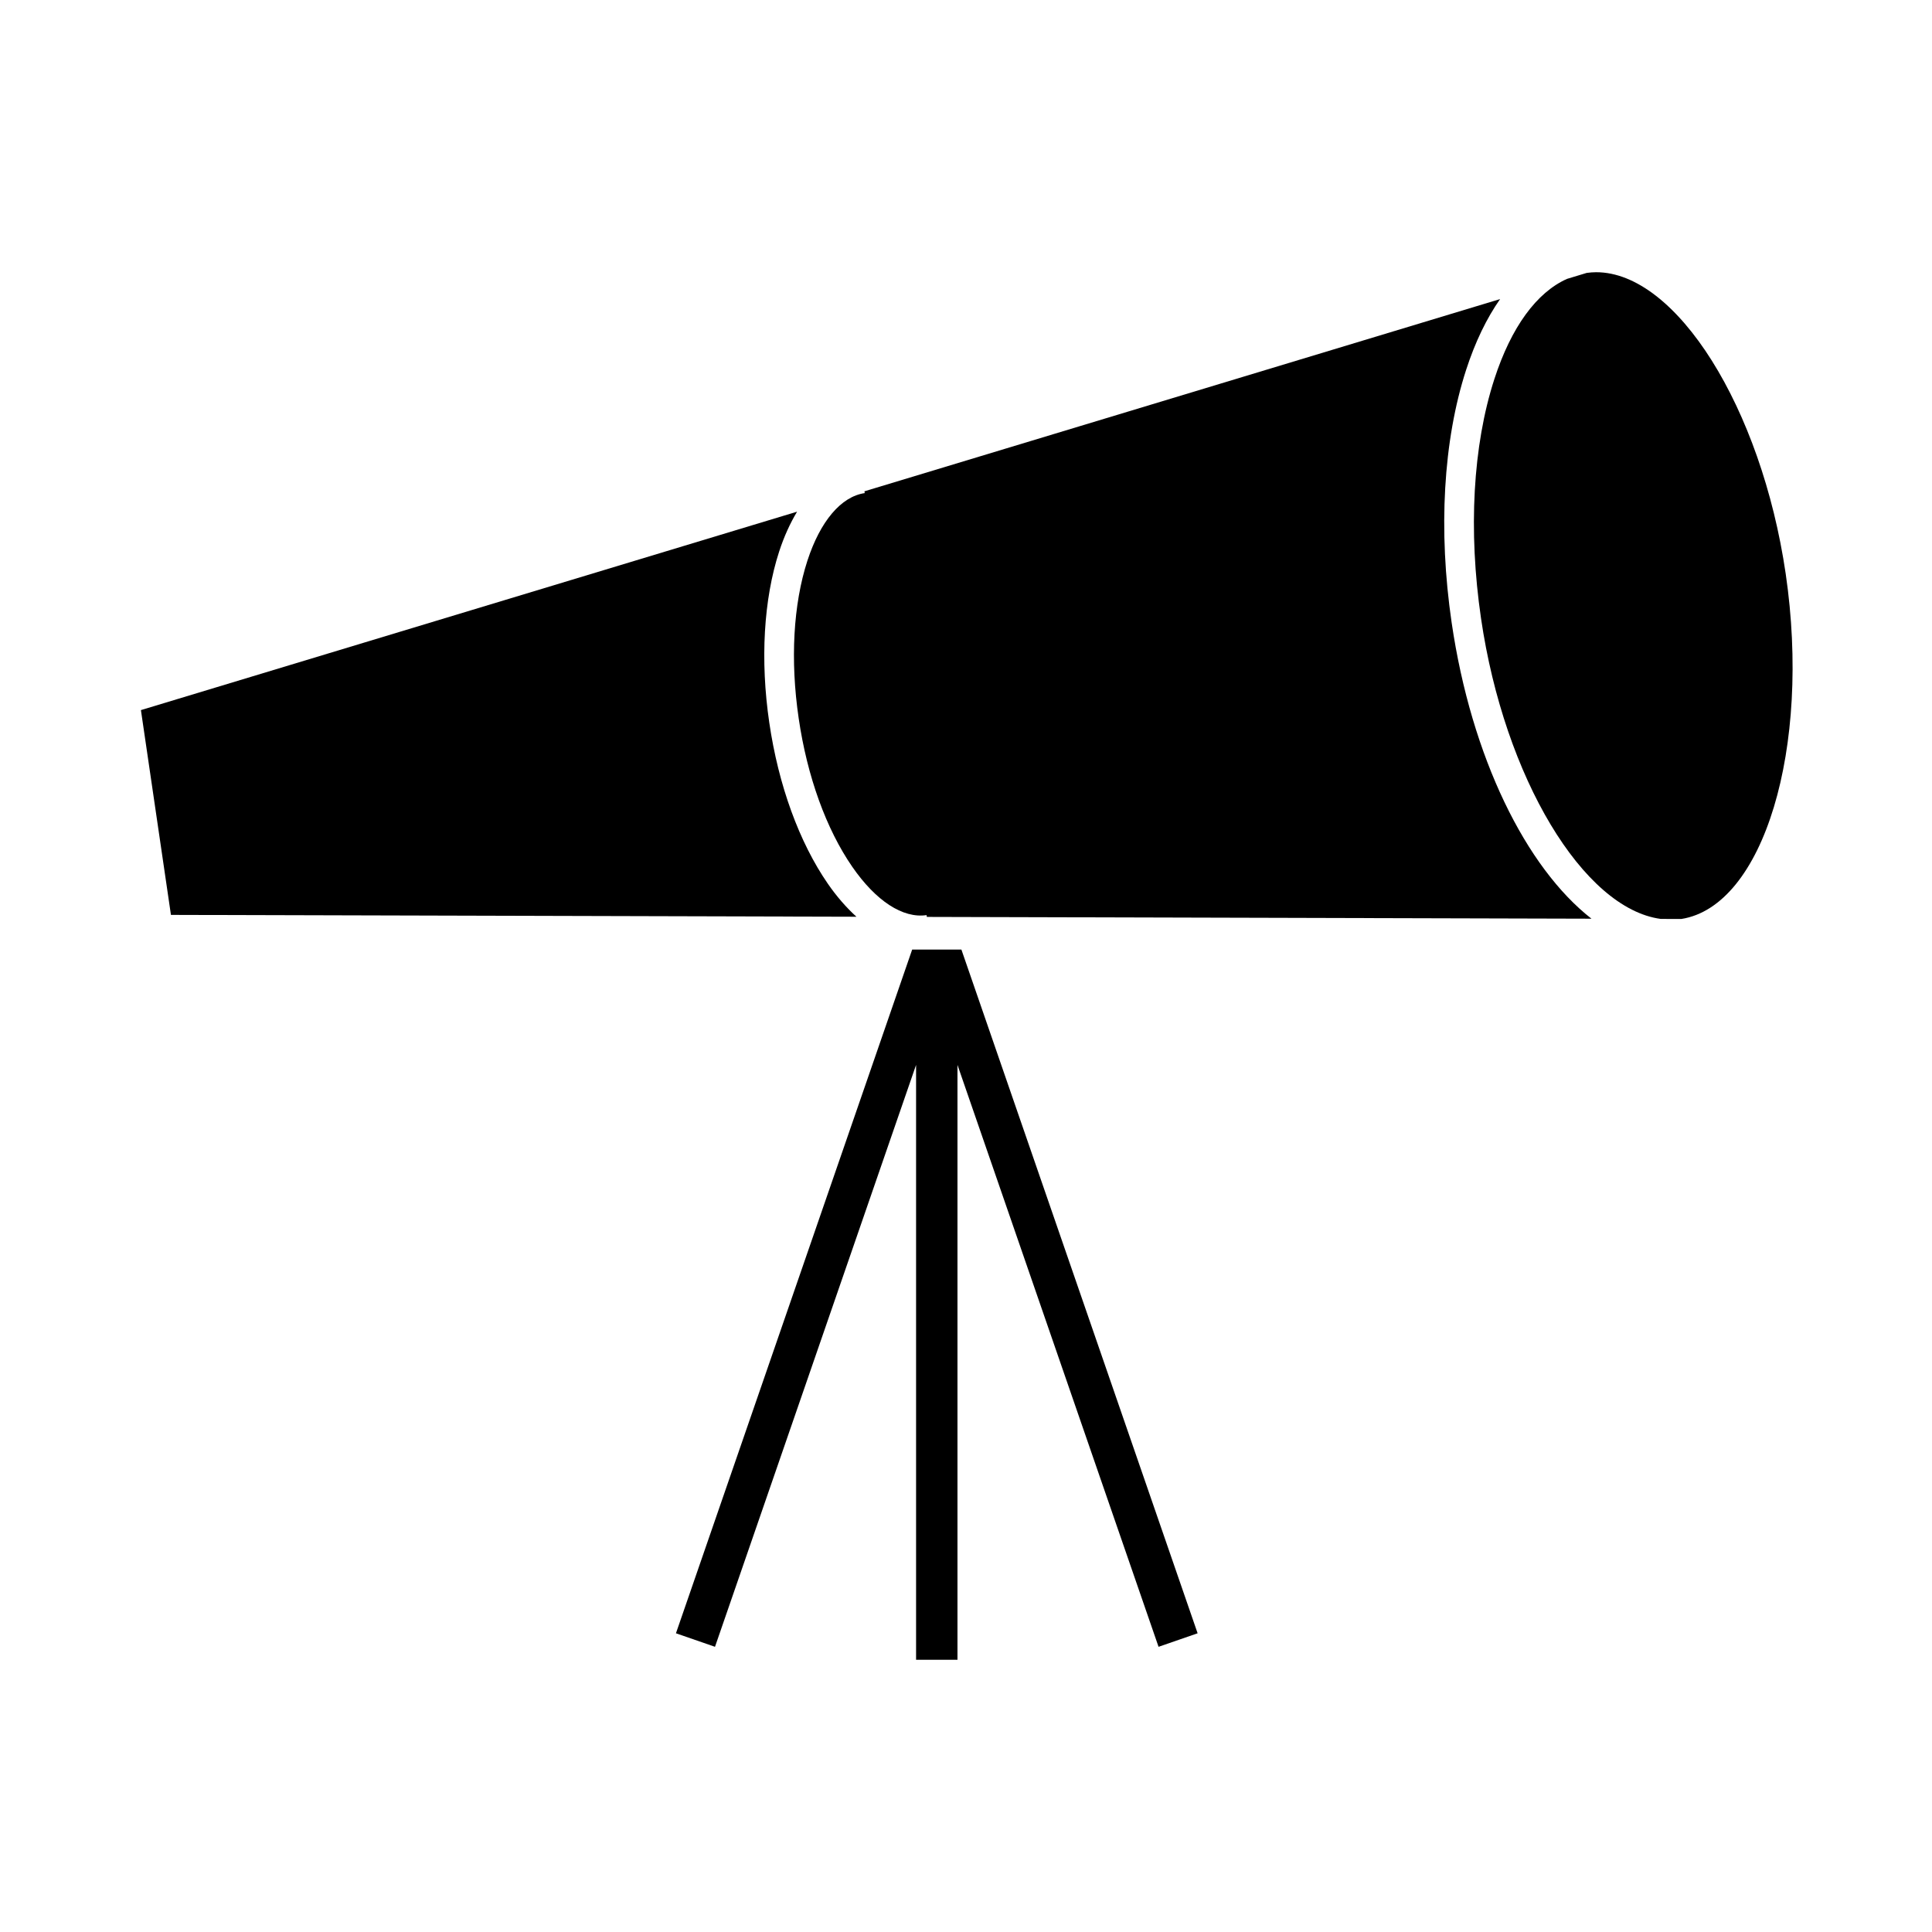 <?xml version="1.0" encoding="UTF-8"?>
<!-- Uploaded to: ICON Repo, www.svgrepo.com, Generator: ICON Repo Mixer Tools -->
<svg fill="#000000" width="800px" height="800px" version="1.1" viewBox="144 144 512 512" xmlns="http://www.w3.org/2000/svg">
 <g>
  <path d="m567.01 216.14c-0.84 0-1.68 0.074-2.519 0.184l-5.223 1.586c-8.031 3.59-14.762 12.73-19.25 26.559-5.695 17.566-6.949 40.09-3.531 63.41 6.188 42.285 27.164 76.93 47.633 79.645l5.441 0.016c21.773-3.394 34.441-45.211 27.668-91.5-6.473-44.055-28.996-79.898-50.219-79.898z"/>
  <path d="m357.97 292.59c-3.754 11.555-4.578 26.391-2.312 41.773 2.25 15.387 7.301 29.363 14.211 39.359 6.254 9.043 13.398 13.723 19.68 12.793l0.074 0.477 176.13 0.473c-17.359-13.547-31.828-42.781-37.051-78.453-3.594-24.496-2.231-48.281 3.832-66.98 2.398-7.394 5.438-13.688 9.012-18.773l-168.46 50.941 0.074 0.477c-6.262 0.918-11.785 7.449-15.188 17.914z"/>
  <path d="m363.39 378.2c-7.582-10.973-13.098-26.129-15.523-42.691-2.43-16.551-1.5-32.664 2.617-45.348 1.309-4.019 2.922-7.512 4.75-10.559l-173.89 52.582 7.957 54.273 181.66 0.488c-2.625-2.391-5.176-5.277-7.574-8.746z"/>
  <path d="m397.74 583.85v-157.64l53.289 154.21 10.352-3.582-62.598-181.19h-13.047l-62.602 181.19 10.348 3.582 53.289-154.21v157.64z"/>
 </g>
</svg>